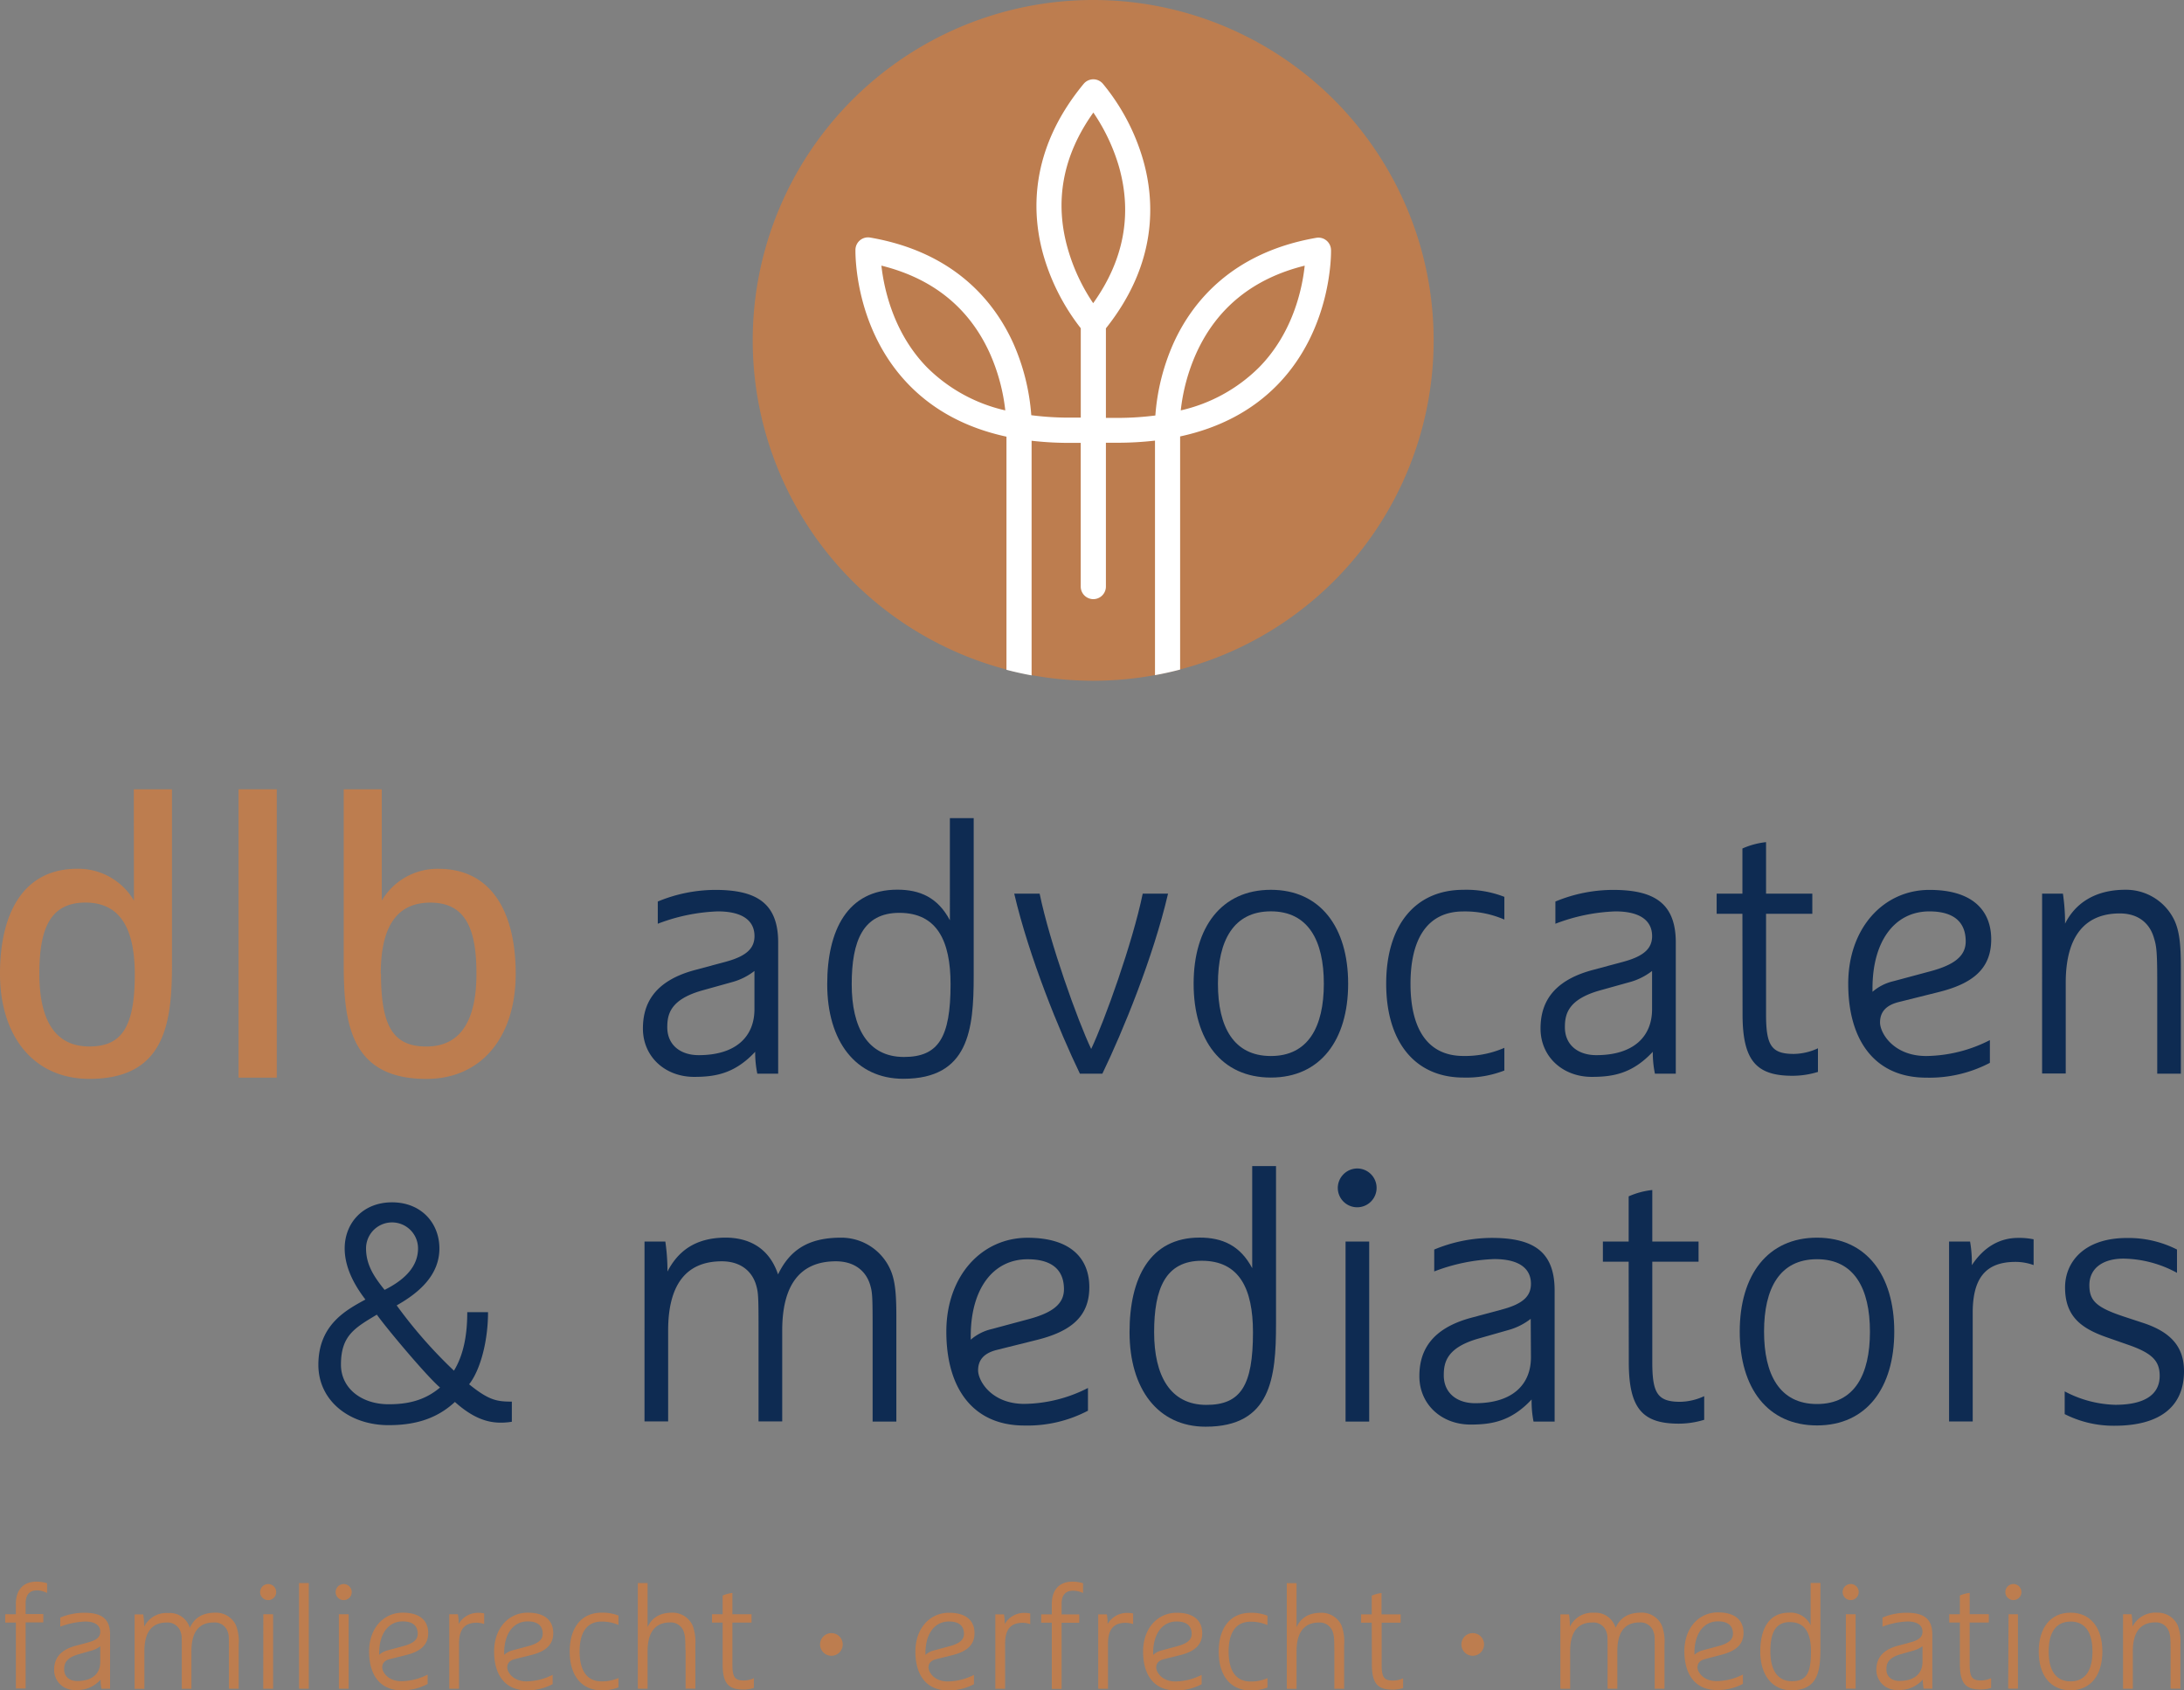 <svg xmlns="http://www.w3.org/2000/svg" viewBox="0 0 480.54 372.03"><rect x="0" y="0" width="480.54" height="372.03" fill="#808080" stroke="none"/><defs><style>.cls-1{fill:#bd7d4f;}.cls-2{fill:#0e2b52;}.cls-3{fill:#fff;}</style></defs><g id="Laag_2" data-name="Laag 2"><g id="Laag_1-2" data-name="Laag 1"><rect class="cls-1" x="52.49" y="173.71" width="8.41" height="63.46"/><path class="cls-1" d="M84,198.21a14.2,14.2,0,0,1,12.47-7c12,0,17,10,17,23.12,0,13.68-7.36,23.12-19.66,23.12-16.54,0-18.18-12-18.18-25.11V173.71H84Zm-.17,16.11c0,11.69,2.77,16,10,16,8,0,11-6.49,11-16s-2.16-15.67-10.13-15.67S83.78,204.79,83.78,214.32Z"/><path class="cls-1" d="M29.44,173.71h8.4v38.62c0,13.08-1.65,25.11-18.18,25.11C7.37,237.44,0,228,0,214.32c0-13.16,5-23.12,17-23.12a14.2,14.2,0,0,1,12.47,7ZM18.79,198.64c-8,0-10.13,6.15-10.13,15.67s3,16,11,16c7.18,0,10-4.33,10-16C29.61,204.79,26.75,198.64,18.79,198.64Z"/><path class="cls-2" d="M112.62,312.9a14.46,14.46,0,0,1-2.45.2c-2.79,0-6-.89-10.08-4.56-4.22,3.95-9.26,5.11-14.58,5.11-8.65,0-15.46-5.38-15.46-13.28,0-8.92,6.27-12.12,10.35-14.37-1.77-2.32-4.56-6.47-4.56-11.24,0-5.58,4-10.15,10.42-10.15s10.42,4.56,10.42,10.15c0,5.93-4.56,9.81-9.4,12.53a103.4,103.4,0,0,0,12.6,14.37c2.25-3.68,2.93-8.24,2.93-12.87h4.57c0,6.4-1.7,12.74-4.16,15.87,4.36,3.54,6.13,3.81,9.4,3.81v4.43Zm-29.7-23.57c-4.9,2.93-7.9,4.63-7.9,11,0,5.24,4.56,8.72,10.49,8.72,3.88,0,7.77-.68,11.31-3.68C93.82,302.82,84.83,292.06,82.92,289.33Zm1.7-5.45c4.5-2.25,7.36-5.18,7.36-9.13a5.72,5.72,0,0,0-11.44,0C80.54,278.43,82.38,281.09,84.62,283.88Z"/><path class="cls-2" d="M171.21,236.3h-4.58a23,23,0,0,1-.47-4.82c-4.5,4.82-8.78,5.52-13.44,5.52-6.37,0-11.26-4.43-11.26-10.64,0-5.13,2.17-10.41,11.5-12.89l6.91-1.86c4.5-1.24,6.14-3,6.14-5.59,0-3.18-2.33-5.44-8.08-5.44a40.68,40.68,0,0,0-13.2,2.72v-4.89a33.18,33.18,0,0,1,12.66-2.56c9,0,13.83,2.87,13.83,11.57V236.3ZM166,213.69a14,14,0,0,1-5.05,2.49L154.43,218c-7,2-7.61,5.28-7.61,8.08,0,3.88,2.87,6.14,6.91,6.14,8.31,0,12.27-4.19,12.27-10.1Z"/><path class="cls-2" d="M237.61,236.3c-4.5-9.32-11.18-25.63-14.45-39.62h5.59c2.25,10.88,8.39,28,11.34,34.18,2.95-6.21,9.09-23.3,11.34-34.18H257c-3.26,14-9.94,30.29-14.45,39.62Z"/><path class="cls-2" d="M279.63,237.15c-10.88,0-17-8.23-17-20.66s6.14-20.66,17-20.66,17,8.24,17,20.66S290.5,237.15,279.63,237.15Zm0-36.58c-8.23,0-11.65,6.45-11.65,15.92s3.42,15.92,11.65,15.92,11.65-6.45,11.65-15.92S287.86,200.57,279.63,200.57Z"/><path class="cls-2" d="M331,235.6a23,23,0,0,1-9,1.55c-10.72,0-17-7.92-17-20.66s6.29-20.66,17-20.66a23,23,0,0,1,9,1.55v5a21.75,21.75,0,0,0-9-1.79c-8.23,0-11.65,6.45-11.65,15.92S313.8,232.4,322,232.4a21.59,21.59,0,0,0,9-1.79Z"/><path class="cls-2" d="M368.71,236.3h-4.58a23,23,0,0,1-.47-4.82c-4.5,4.82-8.78,5.52-13.44,5.52-6.37,0-11.26-4.43-11.26-10.64,0-5.13,2.18-10.41,11.5-12.89l6.91-1.86c4.5-1.24,6.14-3,6.14-5.59,0-3.18-2.33-5.44-8.08-5.44a40.68,40.68,0,0,0-13.2,2.72v-4.89a33.18,33.18,0,0,1,12.66-2.56c9,0,13.83,2.87,13.83,11.57V236.3Zm-5.21-22.61a14,14,0,0,1-5.05,2.49L351.93,218c-7,2-7.61,5.28-7.61,8.08,0,3.88,2.87,6.14,6.91,6.14,8.31,0,12.27-4.19,12.27-10.1Z"/><path class="cls-2" d="M383.38,201.11h-5.67v-4.43h5.67v-9.94a17.32,17.32,0,0,1,5.2-1.4v11.34h10.18v4.43H388.58v22.14c0,6.84,1.17,8.7,6.14,8.7a13,13,0,0,0,5.28-1.24v5.2a19.1,19.1,0,0,1-5.59.85c-7.92,0-11-3.26-11-13.52Z"/><path class="cls-2" d="M417.78,220.53c-2.8.7-4.12,2.18-4.12,4.5s2.95,7.38,10.17,7.38a31.52,31.52,0,0,0,14-3.5v5a28.6,28.6,0,0,1-14,3.26c-11.34,0-17.17-8.23-17.17-20.66,0-12.27,7.77-20.66,17.87-20.66,9.63,0,13.59,4.66,13.59,10.88,0,6.52-4.12,9.79-11.73,11.65ZM412,218.28a10.71,10.71,0,0,1,4.58-2.33l8.08-2.17c5.28-1.4,7.85-3.34,7.85-6.6,0-4.2-2.56-6.6-8-6.6-7.61,0-12.51,6.52-12.51,16.93Z"/><path class="cls-2" d="M478.45,202.59c1.09,2.41,1.4,5.28,1.4,10.41v23.3h-5.2V215.71c0-6.84-.23-7.69-.78-9.48-.93-3-3.34-5.2-7.46-5.2-7.3,0-11.89,4.58-11.89,15.23v20h-5.2V196.68h4.58a44.07,44.07,0,0,1,.47,6.6c2.17-4.35,6.45-7.46,13.28-7.46A11.79,11.79,0,0,1,478.45,202.59Z"/><path class="cls-2" d="M209,180.06h5.24v34.76c0,11.81-1.09,22.6-15.49,22.6-10.48,0-16.74-8.29-16.74-20.81,0-11.89,4.46-20.81,15.41-20.81,5,0,8.92,1.72,11.58,6.73ZM197.88,200.9c-8,0-10.48,6.18-10.48,15.72s3.52,16,11.5,16c7.59,0,10.25-4.3,10.25-16C209.15,207.08,206.18,200.9,197.88,200.9Z"/><path class="cls-2" d="M171.19,280.47c2.49-5.13,6.37-8.08,13.83-8.08a11.8,11.8,0,0,1,10.8,6.84c1.09,2.33,1.4,5.2,1.4,10.33v23.3H192V292.27c0-7.3-.08-7.85-.54-9.48-.93-3.11-3.5-5.2-7.54-5.2-8.08,0-11.81,5.44-11.81,15.23v20h-5.21V292.27c0-7.3-.08-7.85-.54-9.48-.93-3.11-3.5-5.2-7.54-5.2-8.08,0-11.81,5.44-11.81,15.23v20h-5.2V273.24h4.58a44.07,44.07,0,0,1,.47,6.6c2.17-4.19,5.83-7.46,12.82-7.46C163.89,272.39,169,273.94,171.19,280.47Z"/><path class="cls-2" d="M219.33,297.09c-2.8.7-4.12,2.18-4.12,4.5s2.95,7.38,10.17,7.38a31.52,31.52,0,0,0,14-3.5v5a28.6,28.6,0,0,1-14,3.26c-11.34,0-17.16-8.23-17.16-20.66,0-12.27,7.77-20.66,17.87-20.66,9.63,0,13.59,4.66,13.59,10.88,0,6.52-4.12,9.79-11.73,11.65Zm-5.74-2.25a10.71,10.71,0,0,1,4.58-2.33l8.08-2.17c5.28-1.4,7.85-3.34,7.85-6.6,0-4.2-2.56-6.6-8-6.6-7.61,0-12.51,6.52-12.51,16.93Z"/><path class="cls-2" d="M298.62,257.16a4.27,4.27,0,1,1-4.27,4.27A4.31,4.31,0,0,1,298.62,257.16Zm-2.56,16.08h5.2v39.62h-5.2Z"/><path class="cls-2" d="M342,312.86h-4.58A23,23,0,0,1,337,308c-4.5,4.82-8.78,5.52-13.44,5.52-6.37,0-11.26-4.43-11.26-10.64,0-5.13,2.17-10.41,11.5-12.89l6.91-1.86c4.5-1.24,6.14-2.95,6.14-5.59,0-3.18-2.33-5.44-8.08-5.44a40.68,40.68,0,0,0-13.2,2.72V275a33.18,33.18,0,0,1,12.66-2.56c9,0,13.83,2.87,13.83,11.57v28.88Zm-5.2-22.61a14,14,0,0,1-5,2.49l-6.52,1.86c-7,2-7.61,5.28-7.61,8.08,0,3.88,2.87,6.14,6.91,6.14,8.31,0,12.27-4.19,12.27-10.1Z"/><path class="cls-2" d="M358.35,277.67h-5.67v-4.43h5.67V263.3a17.32,17.32,0,0,1,5.2-1.4v11.34h10.18v4.43H363.55v22.14c0,6.84,1.17,8.7,6.14,8.7a13,13,0,0,0,5.28-1.24v5.2a19.1,19.1,0,0,1-5.59.85c-7.92,0-11-3.26-11-13.52Z"/><path class="cls-2" d="M399.79,313.71c-10.88,0-17-8.23-17-20.66s6.14-20.66,17-20.66,17,8.24,17,20.66S410.66,313.71,399.79,313.71Zm0-36.58c-8.23,0-11.65,6.45-11.65,15.92S391.56,309,399.79,309s11.65-6.45,11.65-15.92S408,277.13,399.79,277.13Z"/><path class="cls-2" d="M428.89,273.24h4.58a27.29,27.29,0,0,1,.39,5.2c2.64-4,6.14-6,10.17-6a15.49,15.49,0,0,1,3.42.31v5.67a11.73,11.73,0,0,0-4-.7c-6.53,0-9.4,3.57-9.4,11.19v23.93h-5.2V273.24Z"/><path class="cls-2" d="M479,275v5.13A25.26,25.26,0,0,0,467.26,277c-4.74,0-7.54,2.25-7.54,5.83,0,3.42,1.48,4.89,7.54,6.91l4.5,1.48c5.9,2,8.78,5.2,8.78,10.56,0,7.77-5.28,12-15.3,12a23.76,23.76,0,0,1-10.95-2.56v-5a25.05,25.05,0,0,0,11.11,2.95c6.37,0,9.79-2.17,9.79-6.37,0-3.34-1.71-5.05-7.15-6.91l-4.43-1.55c-5.75-2-9.24-4.66-9.24-11,0-5.59,4.2-10.88,13.59-10.88A23.52,23.52,0,0,1,479,275Z"/><path class="cls-2" d="M275.52,256.63h5.24v34.76c0,11.81-1.09,22.6-15.49,22.6-10.48,0-16.74-8.29-16.74-20.81,0-11.89,4.46-20.81,15.41-20.81,5,0,8.92,1.72,11.58,6.73Zm-11.1,20.84c-8,0-10.48,6.18-10.48,15.72s3.52,16,11.5,16c7.59,0,10.25-4.3,10.25-16C275.68,283.65,272.71,277.47,264.42,277.47Z"/><path class="cls-1" d="M293.5,21.94A74.91,74.91,0,0,0,187.56,127.88,74.91,74.91,0,0,0,293.5,21.94Z"/><path class="cls-3" d="M292.86,55a2.77,2.77,0,0,0-3.24-2.66c-18.76,3.26-27.43,14.4-31.41,23.18a47.63,47.63,0,0,0-4,15.92,64.74,64.74,0,0,1-8.43.53h-2.45V72.26c11.44-14.36,10.78-28.09,8.16-37.16a46.72,46.72,0,0,0-8.85-16.7,2.87,2.87,0,0,0-1.14-.78,2.76,2.76,0,0,0-3.07.84c-12.12,14.68-11.45,28.79-8.76,38a47.34,47.34,0,0,0,8.13,15.78V91.91h-2.46a64.63,64.63,0,0,1-8.43-.53,47.68,47.68,0,0,0-4-15.92c-4-8.78-12.65-19.92-31.41-23.17A2.77,2.77,0,0,0,188.22,55c0,.7-.27,17.38,11.82,29.75,5.54,5.67,12.71,9.47,21.41,11.35v51.31c1.82.48,3.67.89,5.53,1.23V97a72.09,72.09,0,0,0,8.35.47h2.46v31.62a2.77,2.77,0,0,0,5.54,0V97.44h2.45a72.21,72.21,0,0,0,8.35-.47v51.62c1.86-.34,3.71-.75,5.53-1.23V96.05c8.7-1.88,15.87-5.68,21.41-11.35C293.13,72.33,292.88,55.65,292.86,55ZM204,80.88c-7.43-7.58-9.5-17.35-10.07-22.42,11.24,2.79,19.22,9.2,23.77,19.1a42.24,42.24,0,0,1,3.49,12.76A35.53,35.53,0,0,1,204,80.88Zm36.52-14.17A41.89,41.89,0,0,1,235,54.94c-3.07-10.55-1.2-20.68,5.57-30.17a42.19,42.19,0,0,1,5.66,12C249.16,47.21,247.27,57.28,240.54,66.71ZM277,80.88a35.56,35.56,0,0,1-17.2,9.44,42,42,0,0,1,3.41-12.57c4.53-10,12.55-16.48,23.86-19.28C286.54,63.53,284.48,73.3,277,80.88Z"/><path class="cls-1" d="M206,365.15c-1.16.29-1.7.9-1.7,1.86s1.22,3.05,4.21,3.05a13,13,0,0,0,5.78-1.45v2.06a11.78,11.78,0,0,1-5.78,1.35c-4.69,0-7.1-3.4-7.1-8.54s3.21-8.54,7.39-8.54c4,0,5.62,1.93,5.62,4.5s-1.7,4.05-4.85,4.82Zm-2.38-.93a4.31,4.31,0,0,1,1.9-1l3.34-.9c2.19-.58,3.24-1.38,3.24-2.73,0-1.73-1.06-2.73-3.31-2.73-3.15,0-5.17,2.7-5.17,7v.32Z"/><path class="cls-1" d="M219,355.29h1.9a11.13,11.13,0,0,1,.16,2.15,4.89,4.89,0,0,1,4.21-2.47,6.1,6.1,0,0,1,1.41.13v2.34a5,5,0,0,0-1.64-.29c-2.7,0-3.89,1.48-3.89,4.63v9.89H219V355.29Z"/><path class="cls-1" d="M231.43,357.12h-2.34v-1.83h2.34V353c0-3.08,1.61-4.91,4.56-4.91a8.13,8.13,0,0,1,2.31.35v2.15a5.39,5.39,0,0,0-2.18-.51c-2.06,0-2.54,1.45-2.54,2.92v2.31h3.89v1.83h-3.89v14.55h-2.15Z"/><path class="cls-1" d="M241.64,355.29h1.9a11.13,11.13,0,0,1,.16,2.15,4.89,4.89,0,0,1,4.21-2.47,6.1,6.1,0,0,1,1.41.13v2.34a5,5,0,0,0-1.64-.29c-2.7,0-3.89,1.48-3.89,4.63v9.89h-2.15V355.29Z"/><path class="cls-1" d="M256.1,365.15c-1.16.29-1.7.9-1.7,1.86s1.22,3.05,4.21,3.05a13,13,0,0,0,5.78-1.45v2.06a11.78,11.78,0,0,1-5.78,1.35c-4.69,0-7.1-3.4-7.1-8.54s3.21-8.54,7.39-8.54c4,0,5.62,1.93,5.62,4.5s-1.7,4.05-4.85,4.82Zm-2.38-.93a4.31,4.31,0,0,1,1.9-1l3.34-.9c2.19-.58,3.24-1.38,3.24-2.73,0-1.73-1.06-2.73-3.31-2.73-3.15,0-5.17,2.7-5.17,7v.32Z"/><path class="cls-1" d="M278.88,371.39a9.59,9.59,0,0,1-3.73.64c-4.43,0-7-3.28-7-8.54s2.6-8.54,7-8.54a9.59,9.59,0,0,1,3.73.64v2.06a9.07,9.07,0,0,0-3.73-.74c-3.41,0-4.82,2.67-4.82,6.58s1.41,6.58,4.82,6.58a8.91,8.91,0,0,0,3.73-.74Z"/><path class="cls-1" d="M293.59,363.16c0-2.83-.1-3.18-.32-3.92a3,3,0,0,0-3.08-2.15c-3,0-4.91,1.9-4.91,6.3v8.29h-2.15V348.42h2.15v9.7c.9-2,2.6-3.18,5.43-3.18a4.85,4.85,0,0,1,4.46,2.79,10.31,10.31,0,0,1,.58,4.3v9.64H293.6v-8.51Z"/><path class="cls-1" d="M301.82,357.12h-2.34v-1.83h2.34v-4.11a7.17,7.17,0,0,1,2.15-.58v4.69h4.21v1.83H304v9.15c0,2.83.48,3.6,2.54,3.6a5.39,5.39,0,0,0,2.18-.51v2.15a7.78,7.78,0,0,1-2.31.35c-3.28,0-4.56-1.35-4.56-5.59Z"/><path class="cls-1" d="M355.47,358.25c1-2.12,2.63-3.34,5.72-3.34a4.85,4.85,0,0,1,4.46,2.83,10,10,0,0,1,.58,4.27v9.64h-2.15v-8.51c0-3,0-3.24-.23-3.92a3,3,0,0,0-3.11-2.15c-3.34,0-4.88,2.25-4.88,6.3v8.29h-2.15v-8.51c0-3,0-3.24-.23-3.92a3,3,0,0,0-3.12-2.15c-3.34,0-4.88,2.25-4.88,6.3v8.29h-2.15V355.29h1.9a18,18,0,0,1,.19,2.73,5.44,5.44,0,0,1,5.3-3.08A4.58,4.58,0,0,1,355.47,358.25Z"/><path class="cls-1" d="M375.2,365.12c-1.16.29-1.7.9-1.7,1.86s1.22,3,4.21,3a13,13,0,0,0,5.78-1.45v2.06a11.78,11.78,0,0,1-5.78,1.35c-4.69,0-7.1-3.4-7.1-8.54s3.21-8.54,7.39-8.54c4,0,5.62,1.93,5.62,4.5s-1.7,4-4.85,4.82Zm-2.38-.93a4.31,4.31,0,0,1,1.9-1l3.34-.9c2.19-.58,3.24-1.38,3.24-2.73,0-1.73-1.06-2.73-3.31-2.73-3.15,0-5.17,2.7-5.17,7v.32Z"/><path class="cls-1" d="M407.2,348.61a1.77,1.77,0,1,1-1.77,1.77A1.79,1.79,0,0,1,407.2,348.61Zm-1.06,6.65h2.15v16.38h-2.15Z"/><path class="cls-1" d="M425.15,371.64h-1.89a9.4,9.4,0,0,1-.19-2,6.75,6.75,0,0,1-5.56,2.28,4.41,4.41,0,0,1-4.66-4.4c0-2.12.9-4.3,4.75-5.33l2.86-.77c1.86-.51,2.54-1.22,2.54-2.31,0-1.32-1-2.25-3.34-2.25A17.07,17.07,0,0,0,414.2,358v-2a13.67,13.67,0,0,1,5.24-1.06c3.72,0,5.72,1.19,5.72,4.79v11.94ZM423,362.29a5.72,5.72,0,0,1-2.09,1l-2.7.77c-2.89.83-3.15,2.18-3.15,3.34,0,1.61,1.19,2.54,2.86,2.54,3.44,0,5.08-1.73,5.08-4.18v-3.5Z"/><path class="cls-1" d="M431.23,357.09h-2.34v-1.83h2.34v-4.11a7.17,7.17,0,0,1,2.15-.58v4.69h4.21v1.83h-4.21v9.15c0,2.83.48,3.6,2.54,3.6a5.39,5.39,0,0,0,2.18-.51v2.15a7.78,7.78,0,0,1-2.31.35c-3.28,0-4.56-1.35-4.56-5.59Z"/><path class="cls-1" d="M443,348.61a1.77,1.77,0,1,1-1.77,1.77A1.79,1.79,0,0,1,443,348.61Zm-1.06,6.65H444v16.38h-2.15Z"/><path class="cls-1" d="M455.58,372c-4.5,0-7-3.4-7-8.54s2.54-8.54,7-8.54,7,3.4,7,8.54S460.08,372,455.58,372Zm0-15.12c-3.41,0-4.82,2.67-4.82,6.58s1.41,6.58,4.82,6.58,4.82-2.67,4.82-6.58S459,356.87,455.58,356.87Z"/><path class="cls-1" d="M479.16,357.7a10.31,10.31,0,0,1,.58,4.3v9.64h-2.15v-8.51c0-2.83-.1-3.18-.32-3.92a3,3,0,0,0-3.08-2.15c-3,0-4.91,1.9-4.91,6.3v8.29h-2.15V355.27H469a18,18,0,0,1,.19,2.73,5.7,5.7,0,0,1,5.49-3.08A4.84,4.84,0,0,1,479.16,357.7Z"/><path class="cls-1" d="M398.39,348.39h2.15v14.33c0,4.85-.45,9.28-6.36,9.28-4.3,0-6.87-3.4-6.87-8.54,0-4.88,1.83-8.54,6.33-8.54a4.87,4.87,0,0,1,4.75,2.76v-9.29Zm-4.56,8.6c-3.28,0-4.3,2.54-4.3,6.46S391,370,394.25,370s4.21-1.77,4.21-6.58C398.46,359.53,397.24,357,393.83,357Z"/><path class="cls-1" d="M3.49,357.1H1.15v-1.83H3.49V353c0-3.08,1.61-4.91,4.56-4.91a8.13,8.13,0,0,1,2.31.35v2.15A5.39,5.39,0,0,0,8.18,350c-2.06,0-2.54,1.45-2.54,2.92v2.31H9.53v1.83H5.64v14.55H3.49Z"/><path class="cls-1" d="M24.21,371.65H22.32a9.4,9.4,0,0,1-.19-2,6.75,6.75,0,0,1-5.56,2.28,4.41,4.41,0,0,1-4.66-4.4c0-2.12.9-4.3,4.75-5.33l2.86-.77c1.86-.51,2.54-1.22,2.54-2.31,0-1.32-1-2.25-3.34-2.25A17.07,17.07,0,0,0,13.26,358v-2a13.67,13.67,0,0,1,5.24-1.06c3.72,0,5.72,1.19,5.72,4.79v11.94Zm-2.15-9.34a5.72,5.72,0,0,1-2.09,1l-2.7.77c-2.89.83-3.15,2.18-3.15,3.34,0,1.61,1.19,2.54,2.86,2.54,3.44,0,5.08-1.73,5.08-4.18v-3.5Z"/><path class="cls-1" d="M41.76,358.26c1-2.12,2.63-3.34,5.72-3.34a4.85,4.85,0,0,1,4.46,2.83,10,10,0,0,1,.58,4.27v9.64H50.37v-8.51c0-3,0-3.24-.23-3.92A3,3,0,0,0,47,357.08c-3.34,0-4.88,2.25-4.88,6.3v8.29H40v-8.51c0-3,0-3.24-.23-3.92a3,3,0,0,0-3.12-2.15c-3.34,0-4.88,2.25-4.88,6.3v8.29H29.62V355.3h1.9a18,18,0,0,1,.19,2.73A5.44,5.44,0,0,1,37,355,4.58,4.58,0,0,1,41.76,358.26Z"/><path class="cls-1" d="M59,348.62a1.77,1.77,0,1,1-1.77,1.77A1.79,1.79,0,0,1,59,348.62Zm-1.06,6.65h2.15v16.38H57.92Z"/><path class="cls-1" d="M75.62,348.62a1.77,1.77,0,1,1-1.77,1.77A1.79,1.79,0,0,1,75.62,348.62Zm-1.06,6.65h2.15v16.38H74.56Z"/><path class="cls-1" d="M85.8,365.13c-1.16.29-1.7.9-1.7,1.86S85.32,370,88.31,370a13,13,0,0,0,5.78-1.45v2.06A11.78,11.78,0,0,1,88.31,372c-4.69,0-7.1-3.4-7.1-8.54s3.21-8.54,7.39-8.54c4,0,5.62,1.93,5.62,4.5s-1.7,4.05-4.85,4.82Zm-2.37-.93a4.31,4.31,0,0,1,1.9-1l3.34-.9c2.19-.58,3.24-1.38,3.24-2.73,0-1.73-1.06-2.73-3.31-2.73-3.15,0-5.17,2.7-5.17,7v.32Z"/><path class="cls-1" d="M98.85,355.27h1.9a11.13,11.13,0,0,1,.16,2.15,4.89,4.89,0,0,1,4.21-2.47,6.1,6.1,0,0,1,1.41.13v2.34a5,5,0,0,0-1.64-.29c-2.7,0-3.89,1.48-3.89,4.63v9.89H98.85V355.27Z"/><path class="cls-1" d="M113.31,365.13c-1.16.29-1.7.9-1.7,1.86s1.22,3.05,4.21,3.05a13,13,0,0,0,5.78-1.45v2.06a11.78,11.78,0,0,1-5.78,1.35c-4.69,0-7.1-3.4-7.1-8.54s3.21-8.54,7.39-8.54c4,0,5.62,1.93,5.62,4.5s-1.7,4.05-4.85,4.82Zm-2.38-.93a4.31,4.31,0,0,1,1.9-1l3.34-.9c2.19-.58,3.24-1.38,3.24-2.73,0-1.73-1.06-2.73-3.31-2.73-3.15,0-5.17,2.7-5.17,7v.32Z"/><path class="cls-1" d="M136.08,371.36a9.59,9.59,0,0,1-3.73.64c-4.43,0-7-3.28-7-8.54s2.6-8.54,7-8.54a9.59,9.59,0,0,1,3.73.64v2.06a9.07,9.07,0,0,0-3.73-.74c-3.41,0-4.82,2.67-4.82,6.58s1.41,6.58,4.82,6.58a8.91,8.91,0,0,0,3.73-.74Z"/><path class="cls-1" d="M150.8,363.14c0-2.83-.1-3.18-.32-3.92a3,3,0,0,0-3.08-2.15c-3,0-4.91,1.9-4.91,6.3v8.29h-2.15V348.4h2.15v9.7c.9-2,2.6-3.18,5.43-3.18a4.85,4.85,0,0,1,4.46,2.79A10.31,10.31,0,0,1,153,362v9.64h-2.15v-8.51Z"/><path class="cls-1" d="M159,357.1h-2.34v-1.83H159v-4.11a7.17,7.17,0,0,1,2.15-.58v4.69h4.21v1.83h-4.21v9.15c0,2.83.48,3.6,2.54,3.6a5.39,5.39,0,0,0,2.18-.51v2.15a7.78,7.78,0,0,1-2.31.35c-3.28,0-4.56-1.35-4.56-5.59Z"/><path class="cls-1" d="M65.79,348.4h2.15v23.26H65.79Z"/><circle class="cls-1" cx="324.04" cy="361.91" r="2.5"/><circle class="cls-1" cx="182.93" cy="361.91" r="2.5"/></g></g></svg>